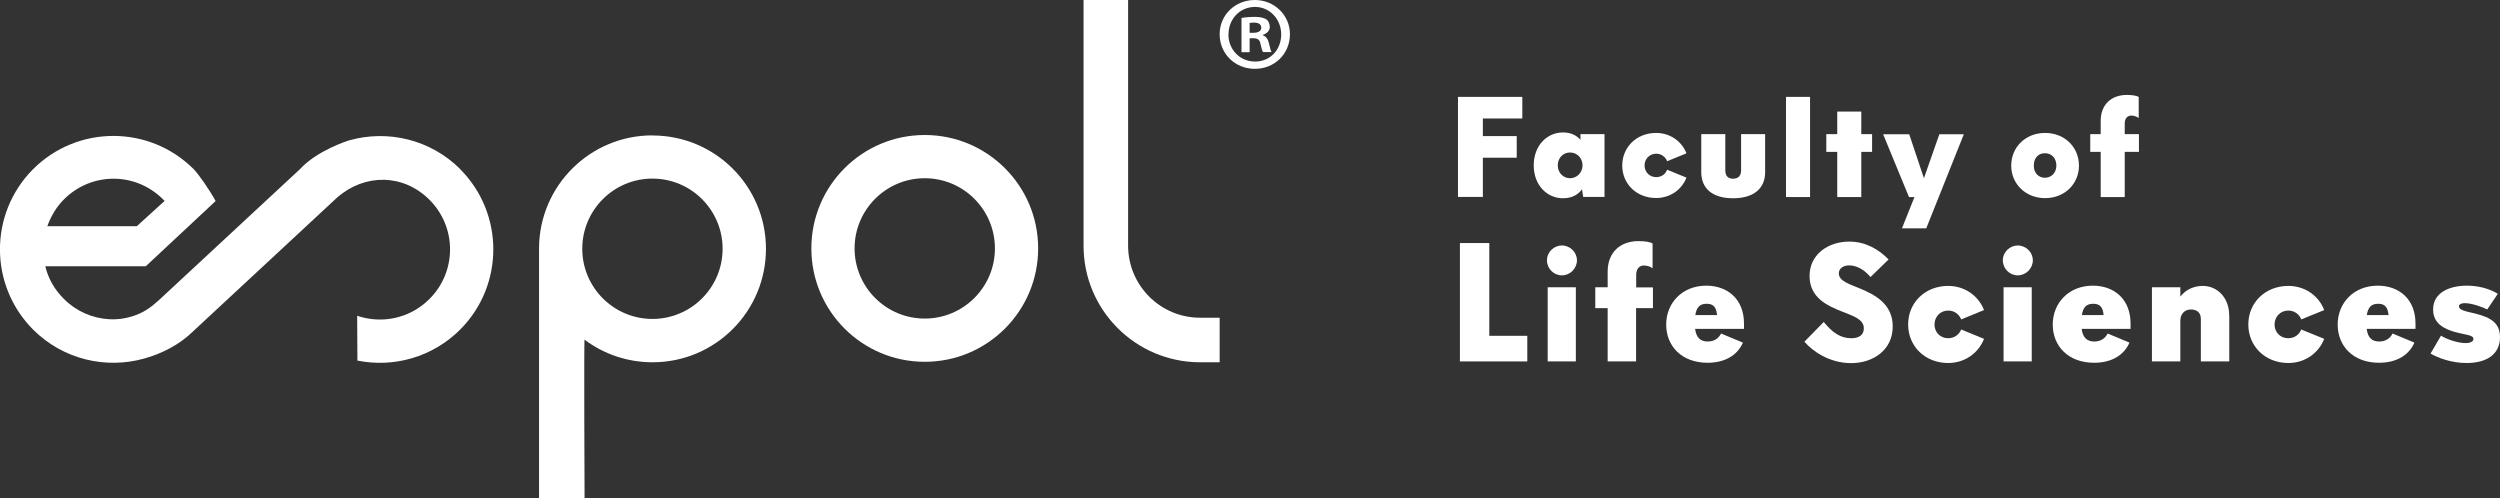 <?xml version="1.0" encoding="UTF-8"?>
<svg id="Capa_1" data-name="Capa 1" xmlns="http://www.w3.org/2000/svg" viewBox="0 0 205.92 41.05">
  <rect x="0" y="0" width="205.92" height="41.05" fill="#333333" stroke="none"/>
  <defs>
    <style>
      .cls-1 {
        fill: #fff;
        stroke-width: 0px;
      }
    </style>
  </defs>
  <g>
    <g>
      <path class="cls-1" d="m76.17,11.12c-5.16,0-9.34,4.18-9.34,9.34s4.18,9.34,9.34,9.34,9.34-4.18,9.34-9.34-4.18-9.34-9.34-9.34Zm0,15.12c-3.19,0-5.78-2.59-5.78-5.78s2.59-5.78,5.78-5.78,5.78,2.59,5.78,5.78-2.59,5.78-5.78,5.78Z"/>
      <g>
        <path class="cls-1" d="m53.74,11.15c-5.14,0-9.31,4.15-9.34,9.28h0v20.63h3.75s-.06-13.13,0-13.08c1.56,1.17,3.5,1.86,5.6,1.86,5.16,0,9.34-4.18,9.34-9.34s-4.18-9.34-9.34-9.34Zm0,15.12c-3.19,0-5.78-2.59-5.78-5.78s2.59-5.78,5.78-5.78,5.78,2.59,5.78,5.78-2.59,5.78-5.78,5.78Z"/>
        <polygon class="cls-1" points="12.58 24.42 12.58 24.42 12.58 24.42 12.58 24.42"/>
        <path class="cls-1" d="m98.85,26.17h0c-3.28,0-5.93-2.66-5.93-5.94V0h-3.67v20.24h0c0,5.3,4.29,9.59,9.59,9.6h0s0,0,.01,0h0c.14,0-1.2,0,1.61,0v-3.67h-1.61Z"/>
      </g>
      <path class="cls-1" d="m37.91,13.93c-2.47-2.46-5.98-3.25-9.11-2.38-.25.07-2.72.88-4.1,2.39l-11.21,10.41c-.63.59-1.2,1.13-2,1.48-.81.36-1.68.52-2.56.46-1.33-.09-2.64-.64-3.66-1.66-.79-.79-1.3-1.69-1.54-2.7h8.28l5.75-5.37c-.54-.99-1.44-2.26-1.82-2.64-3.66-3.64-9.57-3.63-13.22.02-3.64,3.66-3.63,9.57.02,13.22,2.47,2.46,5.98,3.25,9.11,2.38,1.48-.41,2.94-1.14,4.11-2.3l11.82-10.98c2.27-1.97,5.43-1.96,7.59.19,2.26,2.25,2.27,5.91.01,8.17-1.61,1.62-3.94,2.08-5.96,1.39l.02,3.69c2.97.6,6.17-.26,8.47-2.56,3.64-3.66,3.63-9.57-.02-13.22Zm-32.59,2.44c1.05-1.03,2.49-1.66,4.07-1.65h0c1.65.01,3.12.72,4.17,1.83l-2.29,2.08H3.9c.3-.85.79-1.65,1.42-2.26Z"/>
    </g>
    <path class="cls-1" d="m106.25,2.82c0,1.6-1.25,2.85-2.89,2.85s-2.9-1.25-2.9-2.85,1.29-2.82,2.9-2.82,2.89,1.25,2.89,2.82Zm-5.07,0c0,1.25.93,2.25,2.2,2.25s2.15-1,2.15-2.23-.91-2.27-2.16-2.27-2.18,1.01-2.18,2.25Zm1.73,1.48h-.65V1.48c.26-.05.62-.09,1.08-.09.53,0,.77.09.98.21.15.12.27.34.27.62,0,.31-.24.55-.58.65v.03c.27.1.43.31.52.69.09.43.14.6.21.7h-.7c-.09-.1-.14-.36-.22-.69-.05-.31-.22-.45-.58-.45h-.31v1.13Zm.02-1.6h.31c.36,0,.65-.12.65-.41,0-.26-.19-.43-.6-.43-.17,0-.29.02-.36.03v.81Z"/>
  </g>
  <g>
    <path class="cls-1" d="m122.14,9.76v1.45h2.79v1.78h-2.79v3.23h-2.05V7.98h5.3v1.78h-3.26Z"/>
    <path class="cls-1" d="m132.16,11.05v5.17h-1.76l-.09-.63c-.31.42-.8.74-1.57.74-1.31,0-2.41-1.07-2.41-2.71s1.1-2.71,2.41-2.71c.67,0,1.13.25,1.44.61v-.47h1.98Zm-1.81,2.57c0-.6-.45-1.06-1.03-1.06s-1.01.46-1.01,1.06.44,1.06,1.01,1.06,1.03-.47,1.03-1.06Z"/>
    <path class="cls-1" d="m133.62,13.64c0-1.51,1.17-2.69,2.79-2.69,1.15,0,2.11.68,2.5,1.68l-1.59.65c-.14-.36-.48-.62-.9-.62-.55,0-.96.43-.96.97s.41.96.96.96c.42,0,.76-.24.9-.61l1.59.65c-.39,1-1.34,1.68-2.5,1.68-1.63,0-2.79-1.18-2.79-2.68Z"/>
    <path class="cls-1" d="m140.13,14.19v-3.14h1.98v2.99c0,.49.27.68.64.68s.66-.19.66-.68v-2.99h1.98v3.14c0,1.3-.9,2.14-2.64,2.14s-2.62-.84-2.62-2.14Z"/>
    <path class="cls-1" d="m147.11,7.98h1.98v8.25h-1.98V7.98Z"/>
    <path class="cls-1" d="m154.2,12.51h-.89v3.72h-1.98v-3.72h-.9v-1.46h.9v-1.86h1.98v1.86h.89v1.46Z"/>
    <path class="cls-1" d="m161.76,11.05l-3.1,7.76h-2l1.03-2.58h-.45l-2.13-5.17h2.15l1.21,3.62,1.27-3.62h2.02Z"/>
    <path class="cls-1" d="m165.66,13.64c0-1.51,1.17-2.69,2.79-2.69s2.79,1.18,2.79,2.69-1.18,2.68-2.79,2.68-2.79-1.18-2.79-2.68Zm3.72,0c0-.62-.4-1.02-.94-1.02s-.92.38-.92,1.02.41,1,.92,1,.94-.39.94-1Z"/>
    <path class="cls-1" d="m176.18,12.51h-1.17v3.72h-1.98v-3.72h-.86v-1.46h.86v-1.1c0-1.3.84-2.13,2.15-2.13.45,0,.83.06.98.17v1.73c-.16-.12-.39-.2-.61-.2-.33,0-.54.25-.54.65v.88h1.17v1.46Z"/>
    <path class="cls-1" d="m125.8,27.66v2.11h-5.55v-9.75h2.42v7.64h3.13Z"/>
    <path class="cls-1" d="m127.42,21.44c0-.67.56-1.22,1.23-1.22s1.24.55,1.24,1.22-.56,1.24-1.24,1.24-1.23-.56-1.23-1.24Zm.06,2.22h2.32v6.11h-2.32v-6.11Z"/>
    <path class="cls-1" d="m136.14,25.38h-1.38v4.39h-2.34v-4.39h-1.02v-1.72h1.02v-1.29c0-1.54.99-2.51,2.54-2.51.53,0,.98.07,1.16.2v2.04c-.18-.15-.46-.23-.72-.23-.39,0-.63.3-.63.77v1.03h1.38v1.72Z"/>
    <path class="cls-1" d="m143.66,27.09h-4.04c.1.73.45,1.04,1.04,1.04.46,0,.88-.2,1.1-.66l1.8.75c-.44,1.03-1.47,1.66-2.91,1.66-2.15,0-3.41-1.39-3.41-3.15s1.31-3.2,3.3-3.2c1.77,0,3.11,1.12,3.11,3.12v.44Zm-4.02-1.14h1.79c-.06-.62-.28-.93-.85-.93s-.84.29-.94.93Z"/>
    <path class="cls-1" d="m148.63,28.14l1.59-1.62c.7.87,1.38,1.34,2.26,1.34.7,0,1.04-.31,1.04-.82,0-.73-.81-.99-1.85-1.4-1.16-.46-2.62-1.12-2.62-2.91s1.55-2.83,3.26-2.83c1.35,0,2.41.62,3.25,1.47l-1.49,1.45c-.65-.77-1.3-.96-1.77-.96s-.84.25-.84.65c0,.64.84.88,1.76,1.26,1.24.52,2.68,1.28,2.68,3.12,0,1.94-1.61,3.02-3.43,3.02s-3.22-1.03-3.83-1.75Z"/>
    <path class="cls-1" d="m157.17,26.72c0-1.78,1.38-3.17,3.3-3.17,1.36,0,2.49.81,2.95,1.99l-1.88.77c-.17-.43-.57-.73-1.07-.73-.65,0-1.13.51-1.13,1.15s.48,1.13,1.13,1.13c.49,0,.9-.29,1.07-.72l1.88.77c-.46,1.18-1.59,1.99-2.95,1.99-1.92,0-3.3-1.39-3.3-3.17Z"/>
    <path class="cls-1" d="m164.97,21.44c0-.67.56-1.22,1.23-1.22s1.24.55,1.24,1.22-.56,1.24-1.24,1.24-1.23-.56-1.23-1.24Zm.06,2.22h2.32v6.11h-2.32v-6.11Z"/>
    <path class="cls-1" d="m175.5,27.09h-4.04c.1.73.45,1.04,1.04,1.04.46,0,.88-.2,1.1-.66l1.8.75c-.44,1.03-1.47,1.66-2.91,1.66-2.15,0-3.41-1.39-3.41-3.15s1.31-3.2,3.3-3.2c1.77,0,3.11,1.12,3.11,3.12v.44Zm-4.02-1.14h1.79c-.06-.62-.28-.93-.85-.93s-.84.29-.94.93Z"/>
    <path class="cls-1" d="m183.62,25.92v3.85h-2.34v-3.5c0-.52-.32-.78-.82-.78-.52,0-.87.38-.87.93v3.35h-2.34v-6.11h2.34v.77c.48-.62,1.17-.88,1.85-.88,1.23,0,2.17,1.02,2.17,2.38Z"/>
    <path class="cls-1" d="m185.19,26.72c0-1.78,1.38-3.17,3.3-3.17,1.37,0,2.5.81,2.95,1.99l-1.89.77c-.16-.43-.57-.73-1.07-.73-.65,0-1.13.51-1.13,1.15s.48,1.13,1.13,1.13c.5,0,.9-.29,1.07-.72l1.89.77c-.46,1.18-1.59,1.99-2.95,1.99-1.92,0-3.3-1.39-3.3-3.17Z"/>
    <path class="cls-1" d="m198.98,27.09h-4.04c.09.73.44,1.04,1.03,1.04.46,0,.88-.2,1.1-.66l1.8.75c-.44,1.03-1.47,1.66-2.91,1.66-2.15,0-3.41-1.39-3.41-3.15s1.31-3.2,3.3-3.2c1.77,0,3.11,1.12,3.11,3.12v.44Zm-4.03-1.14h1.79c-.06-.62-.28-.93-.85-.93s-.84.29-.94.93Z"/>
    <path class="cls-1" d="m200.2,29.12l.86-1.47c.55.34,1.45.61,2.02.61.4,0,.65-.13.65-.34,0-.34-.6-.32-1.54-.58-.87-.25-1.78-.69-1.78-1.85,0-1.38,1.33-1.96,2.78-1.96.96,0,1.87.25,2.55.67l-.87,1.29c-.46-.23-1.3-.52-1.85-.52-.3,0-.48.1-.48.26,0,.34.66.43,1.35.6,1.32.33,2.03.81,2.03,1.94,0,1.42-1.1,2.13-2.75,2.13-1.28,0-2.37-.43-2.96-.77Z"/>
  </g>
</svg>